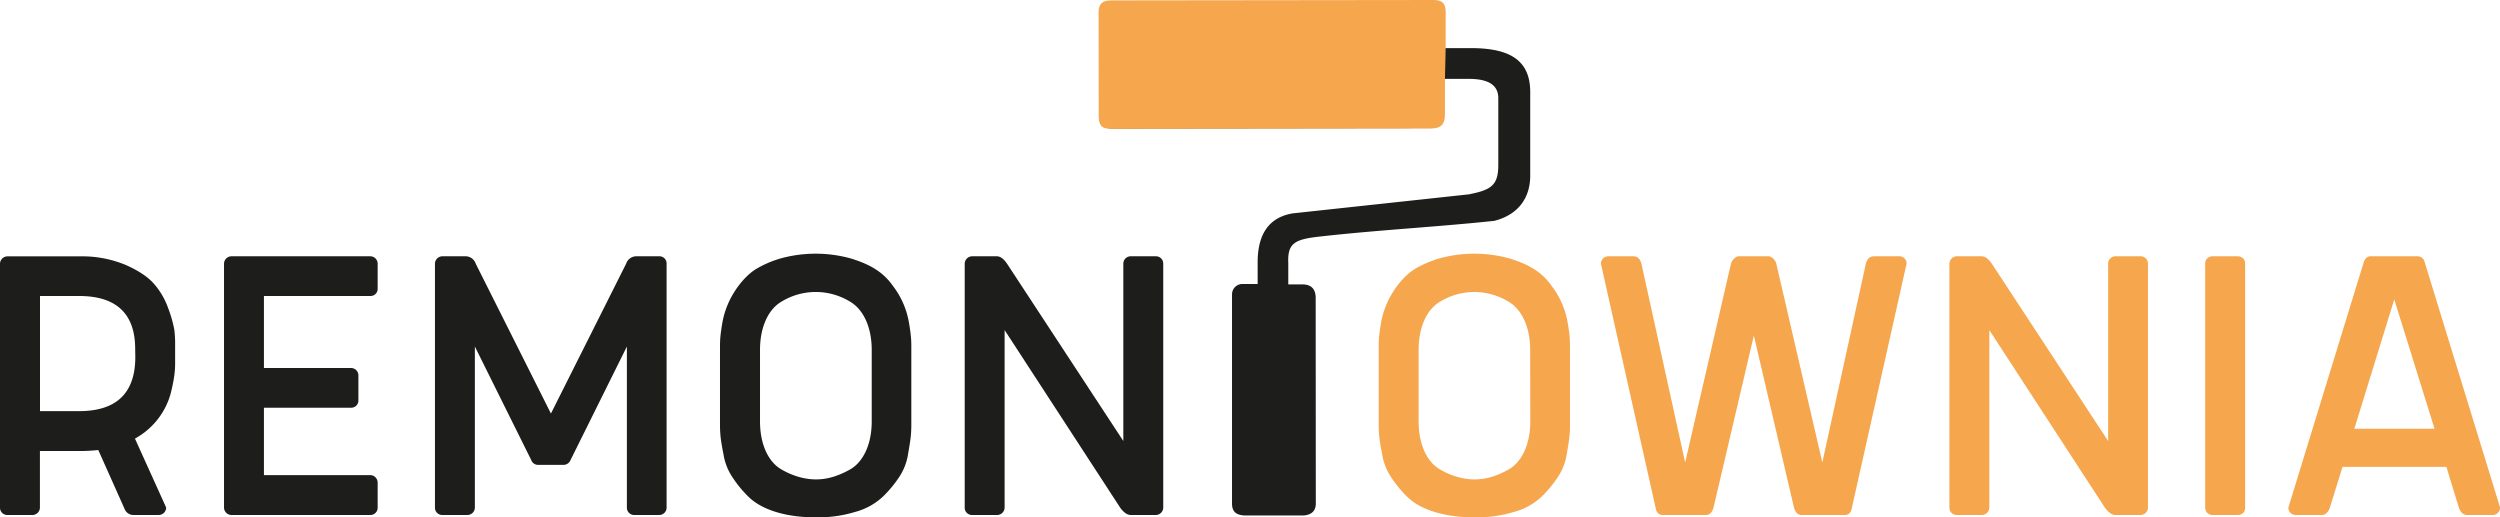 <svg xmlns="http://www.w3.org/2000/svg" viewBox="0 0 960.74 198.84"><defs><style>.cls-1{fill:#1d1d1b;}.cls-2{fill:#f6a64d;}</style></defs><g id="Layer_2" data-name="Layer 2"><g id="Layer_1-2" data-name="Layer 1"><path class="cls-1" d="M64.66,118.53A28.62,28.62,0,0,0,59.11,109c-2.38-2.69-6-5.08-10.94-7.24a43.45,43.45,0,0,0-17.5-3.24H2.85A2.89,2.89,0,0,0,0,101.34v93.72a2.79,2.79,0,0,0,2.85,2.85h9.64a2.89,2.89,0,0,0,2.85-2.85V173.33H30.67a66,66,0,0,0,7.1-.39l10.09,22.59a3.67,3.67,0,0,0,3.62,2.38H61a2.9,2.9,0,0,0,2.86-2.85l-12-26.51a28.31,28.31,0,0,0,13.64-17A62.34,62.34,0,0,0,67,144.2a33.77,33.77,0,0,0,.3-4.71V132.1a42.81,42.81,0,0,0-.3-5.32A46.4,46.4,0,0,0,64.66,118.53ZM52,137.18C52,151.06,44.78,158,30.37,158h-15V113.75h15c14.41,0,21.65,6.86,21.58,20.58Z"/><path class="cls-1" d="M142.28,98.49H88.94a2.89,2.89,0,0,0-2.85,2.85v93.72a2.89,2.89,0,0,0,2.85,2.85h53.34a2.79,2.79,0,0,0,2.85-2.85v-9.63a2.89,2.89,0,0,0-2.85-2.85H101.43v-25.9h33.45a2.73,2.73,0,0,0,2.85-2.77v-9.64a2.84,2.84,0,0,0-2.85-2.85H101.43V113.75h40.85a2.73,2.73,0,0,0,2.85-2.77v-9.64A2.84,2.84,0,0,0,142.28,98.49Z"/><path class="cls-1" d="M253.42,98.49h-8.87a4.13,4.13,0,0,0-3.93,2.85l-28.9,57.58-28.9-57.58a4.13,4.13,0,0,0-3.93-2.85H170a2.89,2.89,0,0,0-2.85,2.85v93.72a2.79,2.79,0,0,0,2.85,2.85h9.64a2.89,2.89,0,0,0,2.85-2.85V133.17l21.66,43.63a2.77,2.77,0,0,0,2.62,1.85h9.79a2.93,2.93,0,0,0,2.69-1.85l21.66-43.63v61.89a2.79,2.79,0,0,0,2.85,2.85h9.64a2.83,2.83,0,0,0,2.77-2.85V101.34A2.73,2.73,0,0,0,253.42,98.49Z"/><path class="cls-1" d="M349.37,124.39a31.74,31.74,0,0,0-6.09-14.34c-3.62-5.16-8.24-8.24-16.26-10.71a50.66,50.66,0,0,0-27.13,0,40.24,40.24,0,0,0-9.79,4.32c-5,3.39-8.7,9.17-10.48,13.48a32.14,32.14,0,0,0-2.08,7.25c-.46,2.7-.69,4.7-.77,5.93s-.08,2.7-.08,4.32v28.52a47.22,47.22,0,0,0,.23,4.77c.16,1.47.54,3.78,1.16,6.94a21.78,21.78,0,0,0,3.32,8.4,44,44,0,0,0,6.16,7.55c5,5,14.26,8,25.9,8a49.46,49.46,0,0,0,15.41-2.16,24.84,24.84,0,0,0,10.48-5.86,44.74,44.74,0,0,0,6.25-7.55,21.93,21.93,0,0,0,3.31-8.4c.54-3.16.92-5.47,1.08-6.94a47.22,47.22,0,0,0,.23-4.77V134.64c0-1.62,0-3-.08-4.32A58.24,58.24,0,0,0,349.37,124.39ZM335,161.92c0,9.25-3.54,15.88-8.48,18.58-7.09,3.93-13,4.54-19.27,2.85a28.91,28.91,0,0,1-6.78-2.85c-4.93-2.7-8.4-9.33-8.4-18.58V134.48c0-9.24,3.47-15.87,8.4-18.65a25.24,25.24,0,0,1,26.05,0c4.94,2.78,8.48,9.41,8.48,18.65Z"/><path class="cls-1" d="M444.17,98.49h-9.63a2.84,2.84,0,0,0-2.85,2.85v68.14L387,101.34c-1.31-1.92-2.62-2.85-3.93-2.85h-9.48a2.9,2.9,0,0,0-2.86,2.85v93.72a2.79,2.79,0,0,0,2.86,2.85h9.63a2.89,2.89,0,0,0,2.85-2.85V126.85l44.39,68.21c1.39,1.93,2.78,2.85,4.09,2.85h9.63a2.89,2.89,0,0,0,2.85-2.85V101.34A2.79,2.79,0,0,0,444.17,98.49Z"/><path class="cls-2" d="M602.51,124.39a32,32,0,0,0-6.09-14.34c-3.62-5.16-8.25-8.24-16.26-10.71a50.66,50.66,0,0,0-27.13,0,40.07,40.07,0,0,0-9.79,4.32c-5,3.39-8.71,9.17-10.48,13.48a31.63,31.63,0,0,0-2.08,7.25,59,59,0,0,0-.78,5.93c-.07,1.31-.07,2.7-.07,4.32v28.52a44.46,44.46,0,0,0,.23,4.77c.15,1.47.54,3.78,1.15,6.94a21.78,21.78,0,0,0,3.32,8.4,44.44,44.44,0,0,0,6.16,7.55c5,5,14.26,8,25.9,8A49.52,49.52,0,0,0,582,196.68a24.9,24.9,0,0,0,10.48-5.86,45.14,45.14,0,0,0,6.24-7.55,21.77,21.77,0,0,0,3.31-8.4c.54-3.16.93-5.47,1.08-6.94a44.46,44.46,0,0,0,.23-4.77V134.64c0-1.62,0-3-.07-4.32S603,127.09,602.51,124.39Zm-14.42,37.53c0,9.25-3.54,15.88-8.47,18.58-7.09,3.93-13,4.54-19.27,2.85a28.73,28.73,0,0,1-6.78-2.85c-4.94-2.7-8.4-9.33-8.4-18.58V134.48c0-9.24,3.46-15.87,8.4-18.65a25.24,25.24,0,0,1,26,0c4.93,2.78,8.47,9.41,8.47,18.65Z"/><path class="cls-2" d="M729.83,98.49H720.2c-1.62,0-2.62.93-3.16,2.85l-16.73,76.38-17.72-76.53c-.39-1.31-1.85-2.7-2.86-2.7H668.1c-1,0-2.47,1.47-2.86,2.7L647.6,177.72l-16.81-76.38c-.54-1.92-1.54-2.85-3.16-2.85h-9.55a2.84,2.84,0,0,0-2.85,2.85l21,93.72c.31,1.93,1.23,2.85,2.85,2.85h16.42c1.46,0,2.46-.92,3-2.85L674,128.94l15.42,66.12c.54,1.93,1.54,2.85,3,2.85h16.42c1.62,0,2.54-.92,2.85-2.85l21-93.72A2.73,2.73,0,0,0,729.83,98.49Z"/><path class="cls-2" d="M822.63,98.49H813a2.84,2.84,0,0,0-2.85,2.85v68.14l-44.7-68.14c-1.31-1.92-2.62-2.85-3.93-2.85H752a2.89,2.89,0,0,0-2.85,2.85v93.72a2.79,2.79,0,0,0,2.85,2.85h9.63a2.9,2.9,0,0,0,2.86-2.85V126.85l44.39,68.21c1.39,1.93,2.77,2.85,4.08,2.85h9.64a2.89,2.89,0,0,0,2.85-2.85V101.34A2.8,2.8,0,0,0,822.63,98.49Z"/><path class="cls-2" d="M859.93,98.49H850.3a2.91,2.91,0,0,0-2.16.93,2.56,2.56,0,0,0-.69,1.92v93.72a3.18,3.18,0,0,0,.69,1.93,2.91,2.91,0,0,0,2.16.92h9.63a3.08,3.08,0,0,0,2.24-.92,2.91,2.91,0,0,0,.62-1.93V101.34a2.9,2.9,0,0,0-.62-1.92A3.23,3.23,0,0,0,859.93,98.49Z"/><path class="cls-2" d="M931.76,100.65a2.76,2.76,0,0,0-2.85-2.16H911.19c-1.31-.08-2.24.7-2.78,2.16l-29,94.41a2.78,2.78,0,0,0,2.85,2.85h9.94c1.39,0,2.47-.92,3.16-2.85l4.86-15.64h39.92l4.78,15.64c.69,1.93,1.77,2.85,3.16,2.85H958a2.83,2.83,0,0,0,2.77-2.85Zm-27,64.12,15.34-49.71,15.49,49.71Z"/><path class="cls-1" d="M428,.56,550.57.41c3.52.1,4.37,1.92,4.27,5.26l0,12.82,10.85,0c14.27.1,22.3,4.46,22.37,16.74l0,31.88c.12,9.22-4.9,15.49-13.79,17.76-21.87,2.33-44.54,3.5-66.71,6-10,1.06-12.81,2.52-12.48,10.21v8.21h5.59c3.36.09,4.84,1.88,4.94,4.93l.05,79.26c0,3-1.79,4.36-4.59,4.61l-23,0c-3.27-.23-4.61-1.69-4.61-4.6l0-80.25a4,4,0,0,1,4.1-4.11h5.75v-8.05c-.07-11.39,4.58-17.57,13.45-19.08l67.7-7.31c8.79-1.72,11.33-3.6,11.33-11.36l0-25.8c-.12-4.74-3.62-7.29-11.67-7.21h-9.53V43.79c0,3.9-1.53,5.48-5.41,5.43l-121.78.15c-3.3-.12-4.15-1.34-4.36-4.35L423,4.84C423,1.52,424.86.54,428,.56Z"/><path class="cls-2" d="M555.29,30.25V43.88c0,3.94-1.55,5.54-5.48,5.49l-123.17.15c-3.35-.12-4.21-1.35-4.41-4.4l-.05-40.64c.07-3.37,1.91-4.35,5.06-4.33l124-.15c3.57.09,4.43,1.93,4.33,5.31v13Z"/></g></g></svg>